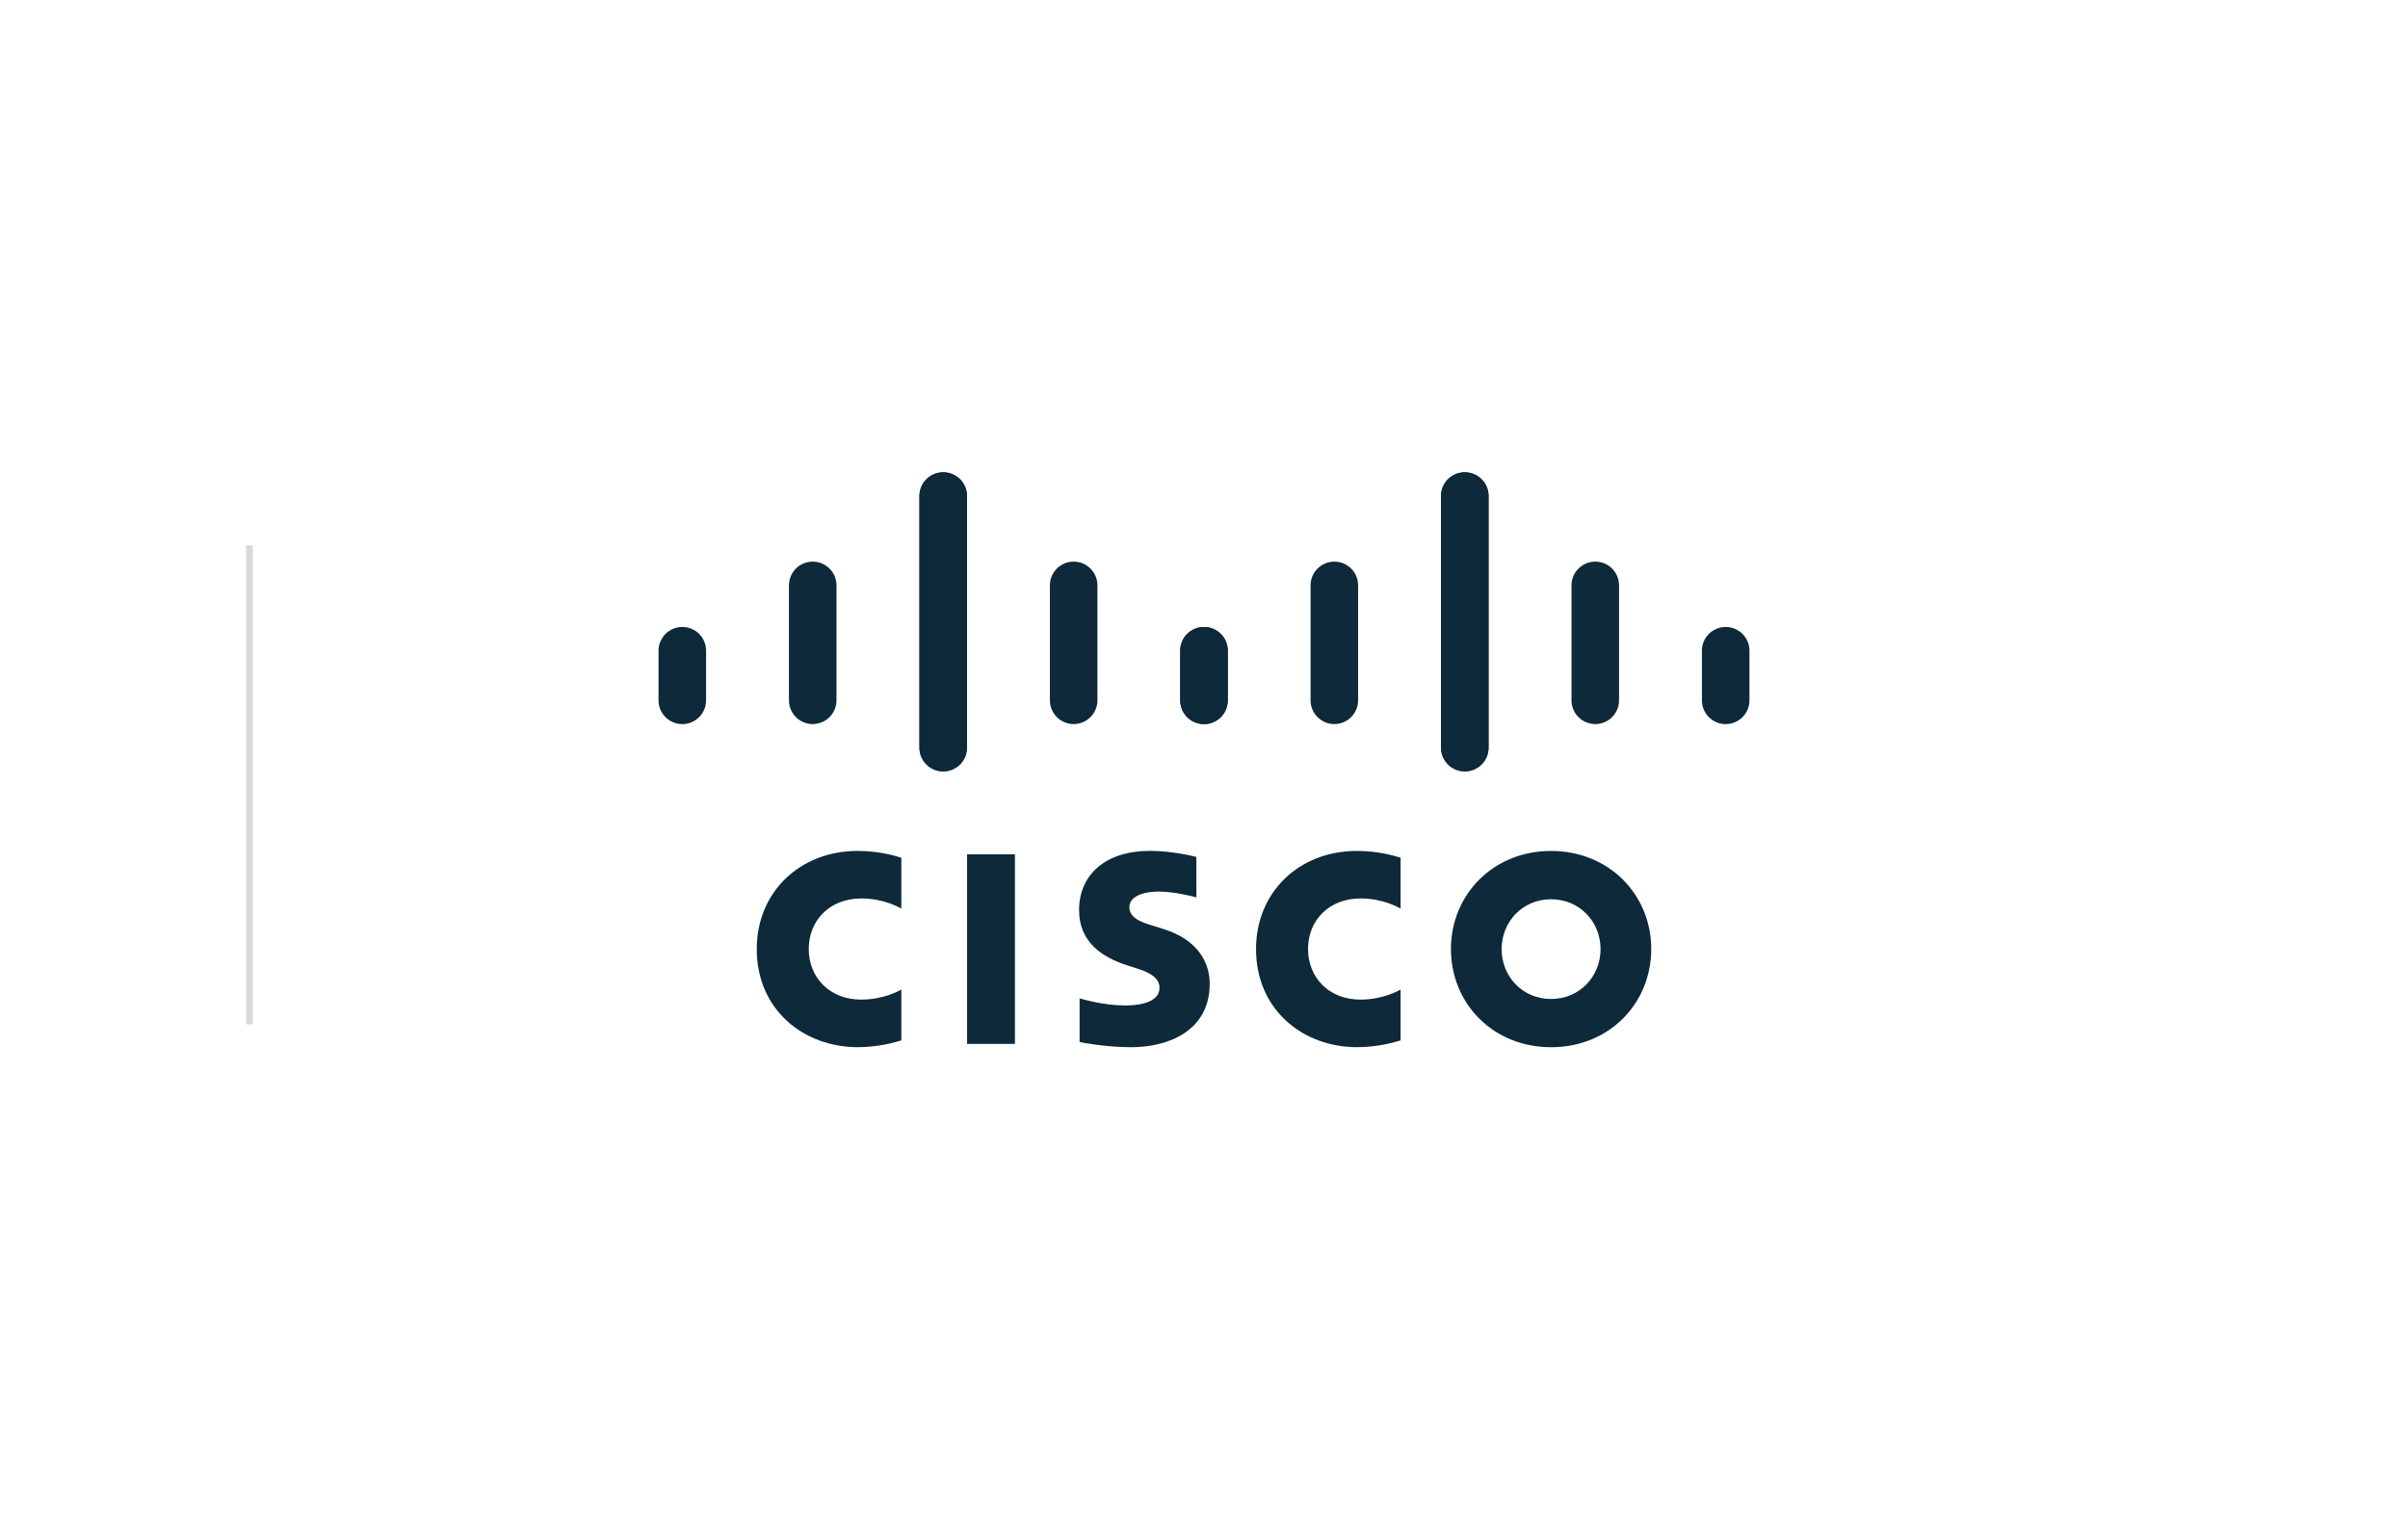 <svg width="362" height="228" viewBox="0 0 362 228" fill="none" xmlns="http://www.w3.org/2000/svg">
<line x1="37.5" y1="82" x2="37.5" y2="154" stroke="#D9D9D9"/>
<path d="M179.848 128.827C179.633 128.768 176.34 127.916 172.839 127.916C166.215 127.916 162.219 131.495 162.219 136.825C162.219 141.543 165.558 143.898 169.566 145.161C170.009 145.31 170.666 145.512 171.102 145.655C172.885 146.215 174.31 147.048 174.31 148.492C174.31 150.106 172.664 151.154 169.091 151.154C165.948 151.154 162.935 150.256 162.297 150.093V156.653C162.649 156.731 166.234 157.434 170.061 157.434C175.566 157.434 181.859 155.032 181.859 147.874C181.859 144.399 179.731 141.204 175.065 139.72L173.08 139.089C171.896 138.718 169.781 138.113 169.781 136.376C169.781 135.003 171.349 134.039 174.232 134.039C176.718 134.039 179.744 134.872 179.854 134.911V128.827H179.848ZM240.614 142.681C240.614 146.827 237.439 150.184 233.176 150.184C228.907 150.184 225.745 146.833 225.745 142.681C225.745 138.543 228.914 135.191 233.176 135.191C237.439 135.185 240.614 138.543 240.614 142.681ZM233.176 127.929C224.411 127.929 218.125 134.541 218.125 142.675C218.125 150.829 224.411 157.434 233.176 157.434C241.942 157.434 248.234 150.829 248.234 142.675C248.234 134.541 241.942 127.929 233.176 127.929ZM152.575 156.933H145.385V128.437H152.575" fill="#0E2939"/>
<path d="M135.5 128.945C134.823 128.744 132.325 127.924 128.941 127.924C120.188 127.924 113.765 134.164 113.765 142.67C113.765 151.852 120.858 157.428 128.941 157.428C132.149 157.428 134.602 156.667 135.5 156.413V148.767C135.194 148.936 132.839 150.277 129.461 150.277C124.672 150.277 121.581 146.906 121.581 142.67C121.581 138.303 124.802 135.069 129.461 135.069C132.897 135.069 135.214 136.442 135.5 136.592" fill="#0E2939"/>
<path d="M210.557 128.945C209.88 128.744 207.381 127.924 203.997 127.924C195.245 127.924 188.822 134.164 188.822 142.67C188.822 151.852 195.915 157.428 203.997 157.428C207.205 157.428 209.659 156.667 210.557 156.413V148.767C210.251 148.936 207.895 150.277 204.518 150.277C199.728 150.277 196.637 146.906 196.637 142.67C196.637 138.303 199.859 135.069 204.518 135.069C207.954 135.069 210.27 136.442 210.557 136.592" fill="#0E2939"/>
<path d="M145.365 74.56C145.365 72.594 143.758 71 141.793 71C139.828 71 138.22 72.594 138.22 74.56V112.4C138.22 114.378 139.828 115.966 141.793 115.966C143.758 115.966 145.365 114.372 145.365 112.4V74.56ZM125.752 87.991C125.752 86.026 124.151 84.431 122.179 84.431C120.208 84.431 118.607 86.026 118.607 87.991V105.288C118.607 107.259 120.208 108.854 122.179 108.854C124.151 108.854 125.752 107.259 125.752 105.288V87.991ZM106.145 97.811C106.145 95.845 104.544 94.257 102.573 94.257C100.607 94.257 99 95.852 99 97.811V105.294C99 107.266 100.607 108.86 102.573 108.86C104.538 108.86 106.145 107.266 106.145 105.294" fill="#0E2939"/>
<path d="M138.227 74.56C138.227 72.594 139.834 71 141.799 71C143.765 71 145.372 72.594 145.372 74.56V112.4C145.372 114.378 143.765 115.966 141.799 115.966C139.834 115.966 138.227 114.372 138.227 112.4V74.56ZM157.834 87.991C157.834 86.026 159.434 84.431 161.406 84.431C163.371 84.431 164.979 86.026 164.979 87.991V105.288C164.979 107.259 163.378 108.854 161.406 108.854C159.441 108.854 157.834 107.259 157.834 105.288V87.991ZM177.441 97.811C177.441 95.845 179.041 94.257 181.013 94.257C182.978 94.257 184.586 95.852 184.586 97.811V105.294C184.586 107.266 182.978 108.86 181.013 108.86C179.048 108.86 177.441 107.266 177.441 105.294" fill="#0E2939"/>
<path d="M216.635 74.56C216.635 72.594 218.242 71 220.207 71C222.172 71 223.78 72.594 223.78 74.56V112.4C223.78 114.378 222.172 115.966 220.207 115.966C218.242 115.966 216.635 114.372 216.635 112.4V74.56ZM236.248 87.991C236.248 86.026 237.849 84.431 239.821 84.431C241.792 84.431 243.393 86.026 243.393 87.991V105.288C243.393 107.259 241.792 108.854 239.821 108.854C237.849 108.854 236.248 107.259 236.248 105.288V87.991ZM255.855 97.811C255.855 95.845 257.456 94.257 259.427 94.257C261.393 94.257 263 95.852 263 97.811V105.294C263 107.266 261.393 108.86 259.427 108.86C257.462 108.86 255.855 107.266 255.855 105.294" fill="#0E2939"/>
<path d="M223.773 74.56C223.773 72.594 222.166 71 220.201 71C218.235 71 216.628 72.594 216.628 74.56V112.4C216.628 114.378 218.235 115.966 220.201 115.966C222.166 115.966 223.773 114.372 223.773 112.4V74.56ZM204.166 87.991C204.166 86.026 202.566 84.431 200.594 84.431C198.629 84.431 197.021 86.026 197.021 87.991V105.288C197.021 107.259 198.622 108.854 200.594 108.854C202.559 108.854 204.166 107.259 204.166 105.288V87.991ZM184.559 97.811C184.559 95.845 182.959 94.257 180.987 94.257C179.022 94.257 177.414 95.852 177.414 97.811V105.294C177.414 107.266 179.022 108.86 180.987 108.86C182.952 108.86 184.559 107.266 184.559 105.294" fill="#0E2939"/>
</svg>
